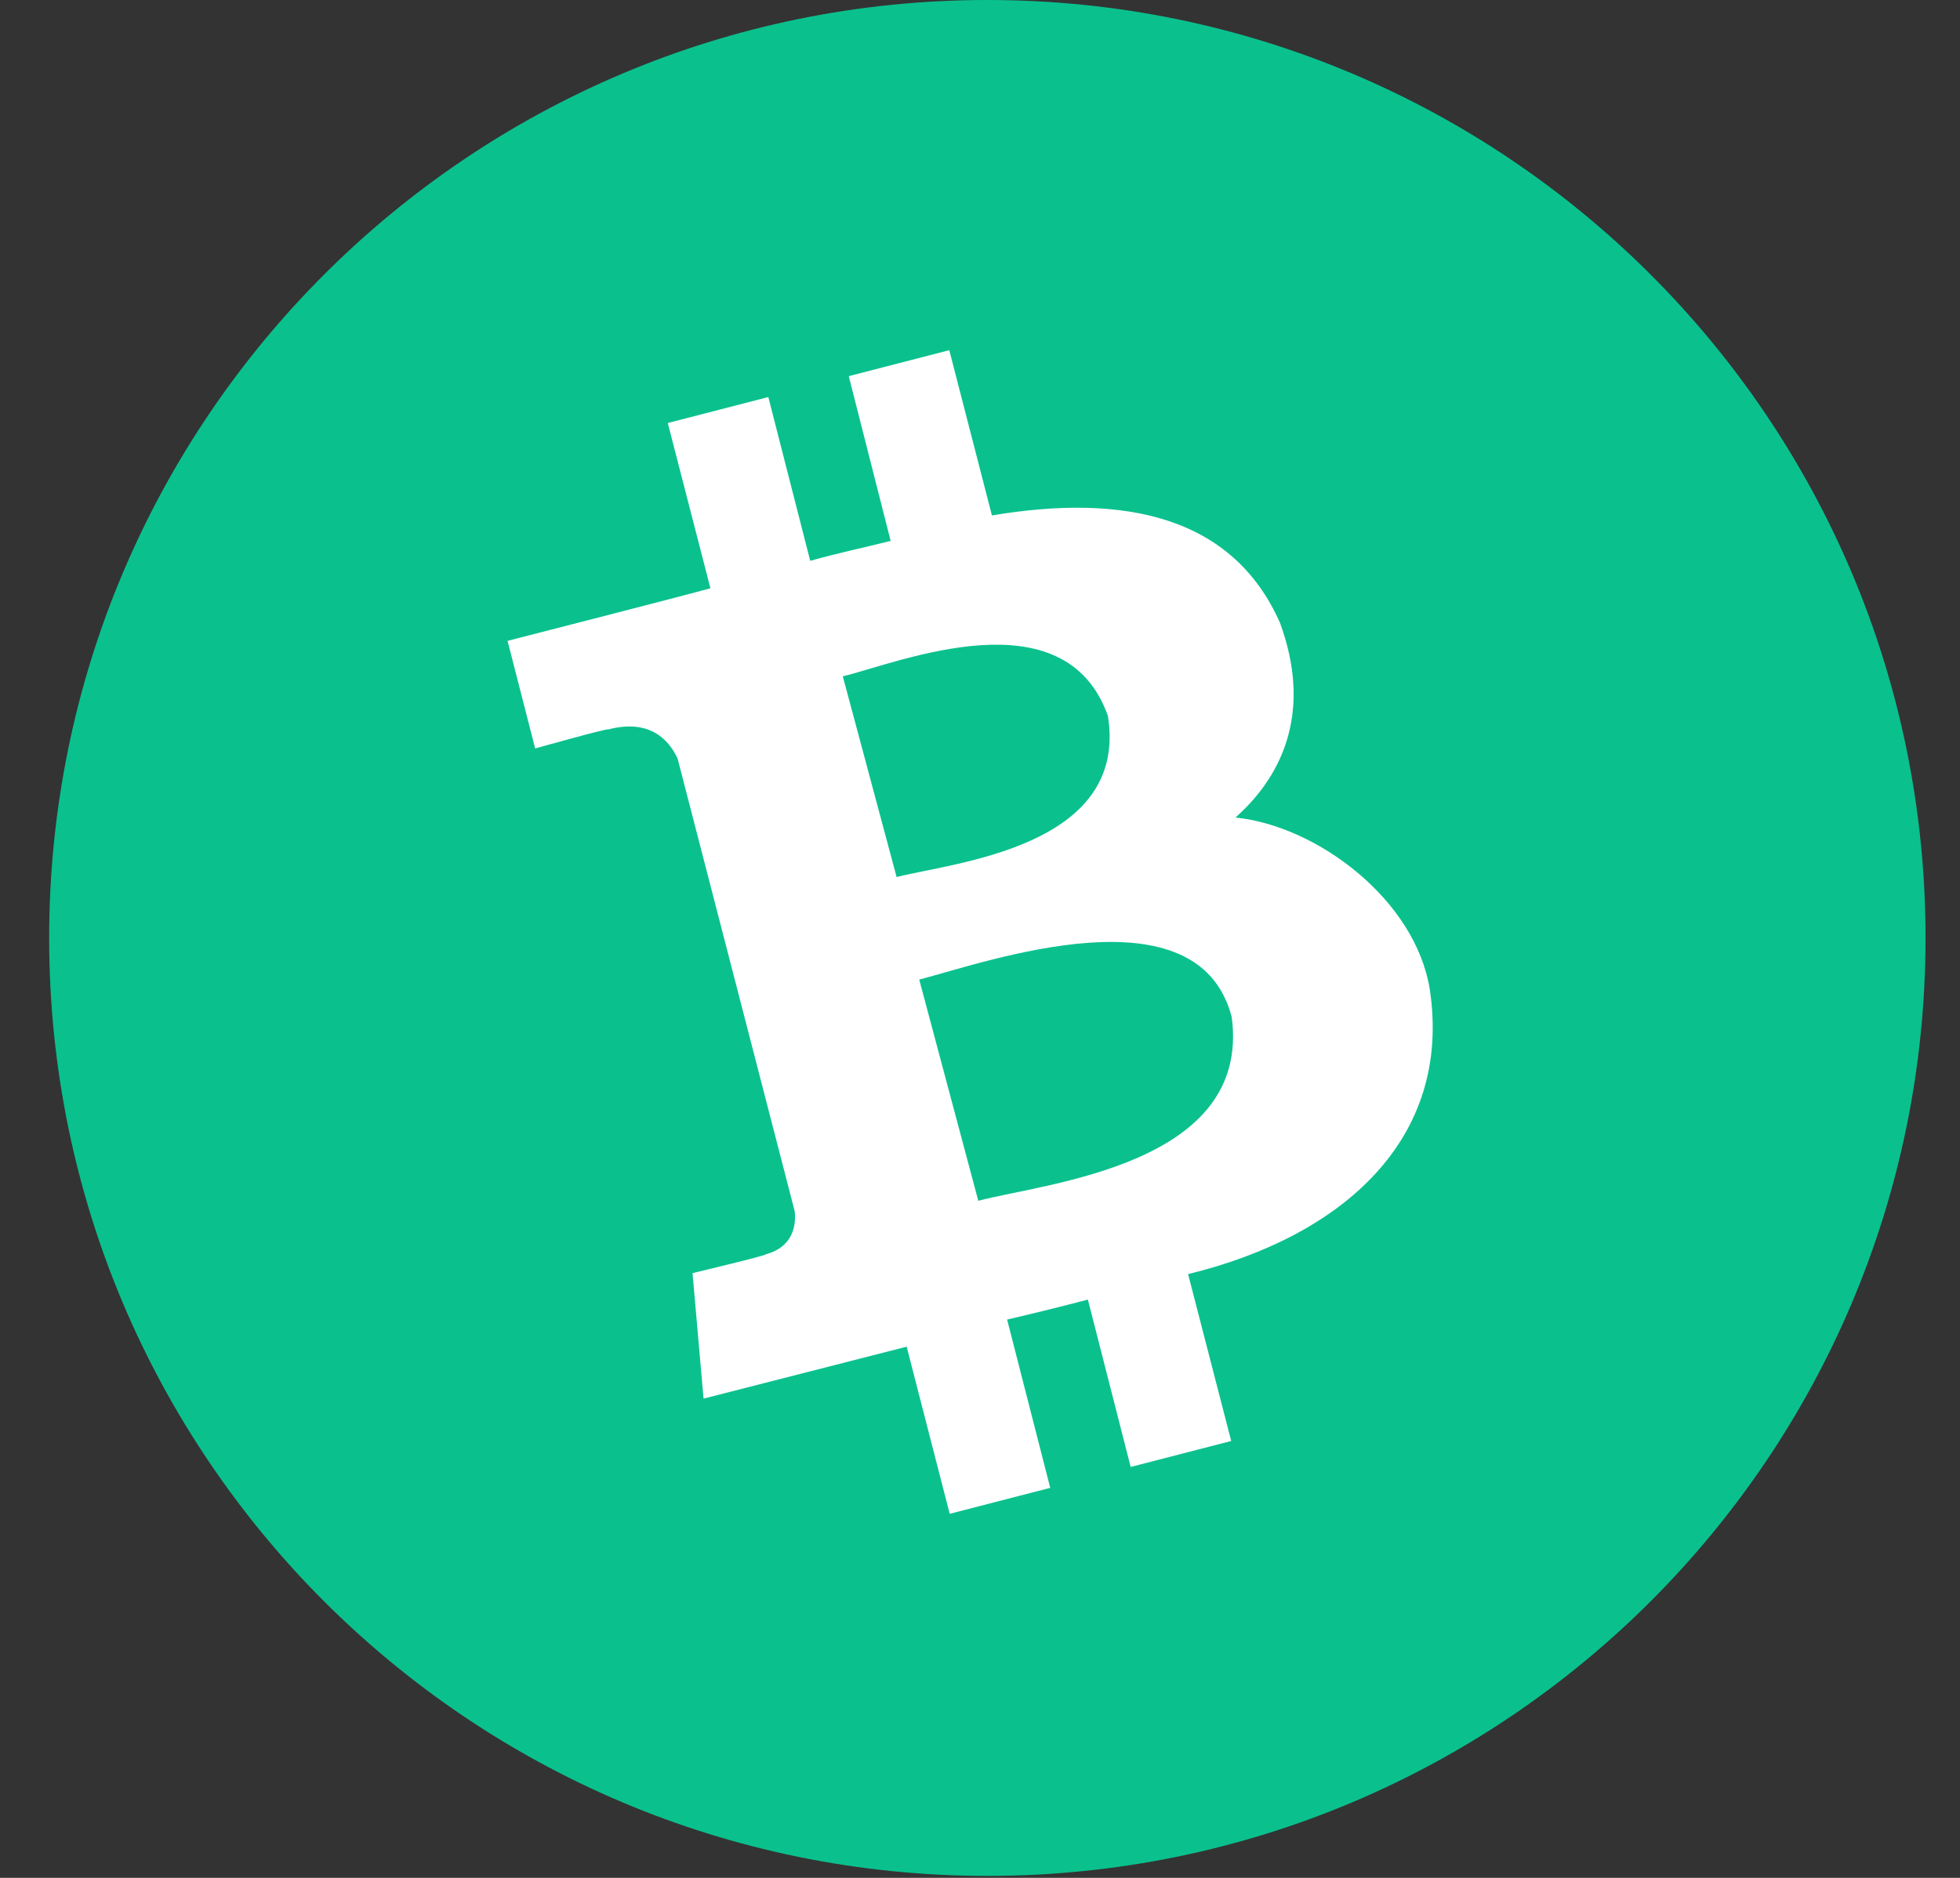 <svg width="24" height="23" viewBox="0 0 24 23" fill="none" xmlns="http://www.w3.org/2000/svg">
<rect x="0" y="0" width="24" height="23" fill="#333333" stroke="none"/>
<g clip-path="url(#clip0_20_579)">
<path d="M12.09 22.976C18.435 22.976 23.578 17.833 23.578 11.488C23.578 5.143 18.435 0 12.09 0C5.745 0 0.602 5.143 0.602 11.488C0.602 17.833 5.745 22.976 12.09 22.976Z" fill="#0AC18E"/>
<path d="M15.674 7.63C15.096 6.321 13.77 6.041 12.146 6.313L11.624 4.289L10.393 4.607L10.906 6.625C10.583 6.706 10.25 6.776 9.921 6.869L9.408 4.863L8.177 5.181L8.699 7.205C8.434 7.281 6.215 7.849 6.215 7.849L6.553 9.167C6.553 9.167 7.457 8.913 7.448 8.934C7.95 8.803 8.186 9.053 8.297 9.29L9.731 14.835C9.749 14.996 9.72 15.27 9.376 15.363C9.396 15.375 8.48 15.593 8.48 15.593L8.615 17.13C8.615 17.13 10.813 16.567 11.102 16.494L11.629 18.541L12.86 18.223L12.332 16.162C12.67 16.083 13 16.002 13.321 15.917L13.845 17.967L15.076 17.649L14.548 15.605C16.443 15.144 17.782 13.949 17.508 12.121C17.333 11.019 16.128 10.115 15.128 10.013C15.743 9.467 16.055 8.671 15.674 7.63ZM15.082 12.456C15.327 14.267 12.81 14.488 11.979 14.707L11.256 11.998C12.09 11.78 14.668 10.861 15.082 12.456ZM13.566 8.768C13.825 10.377 11.673 10.564 10.979 10.742L10.32 8.284C11.017 8.112 13.038 7.278 13.566 8.768Z" fill="white"/>
</g>
<defs>
<clipPath id="clip0_20_579">
<rect width="22.976" height="22.976" fill="white" transform="translate(0.602)"/>
</clipPath>
</defs>
</svg>
